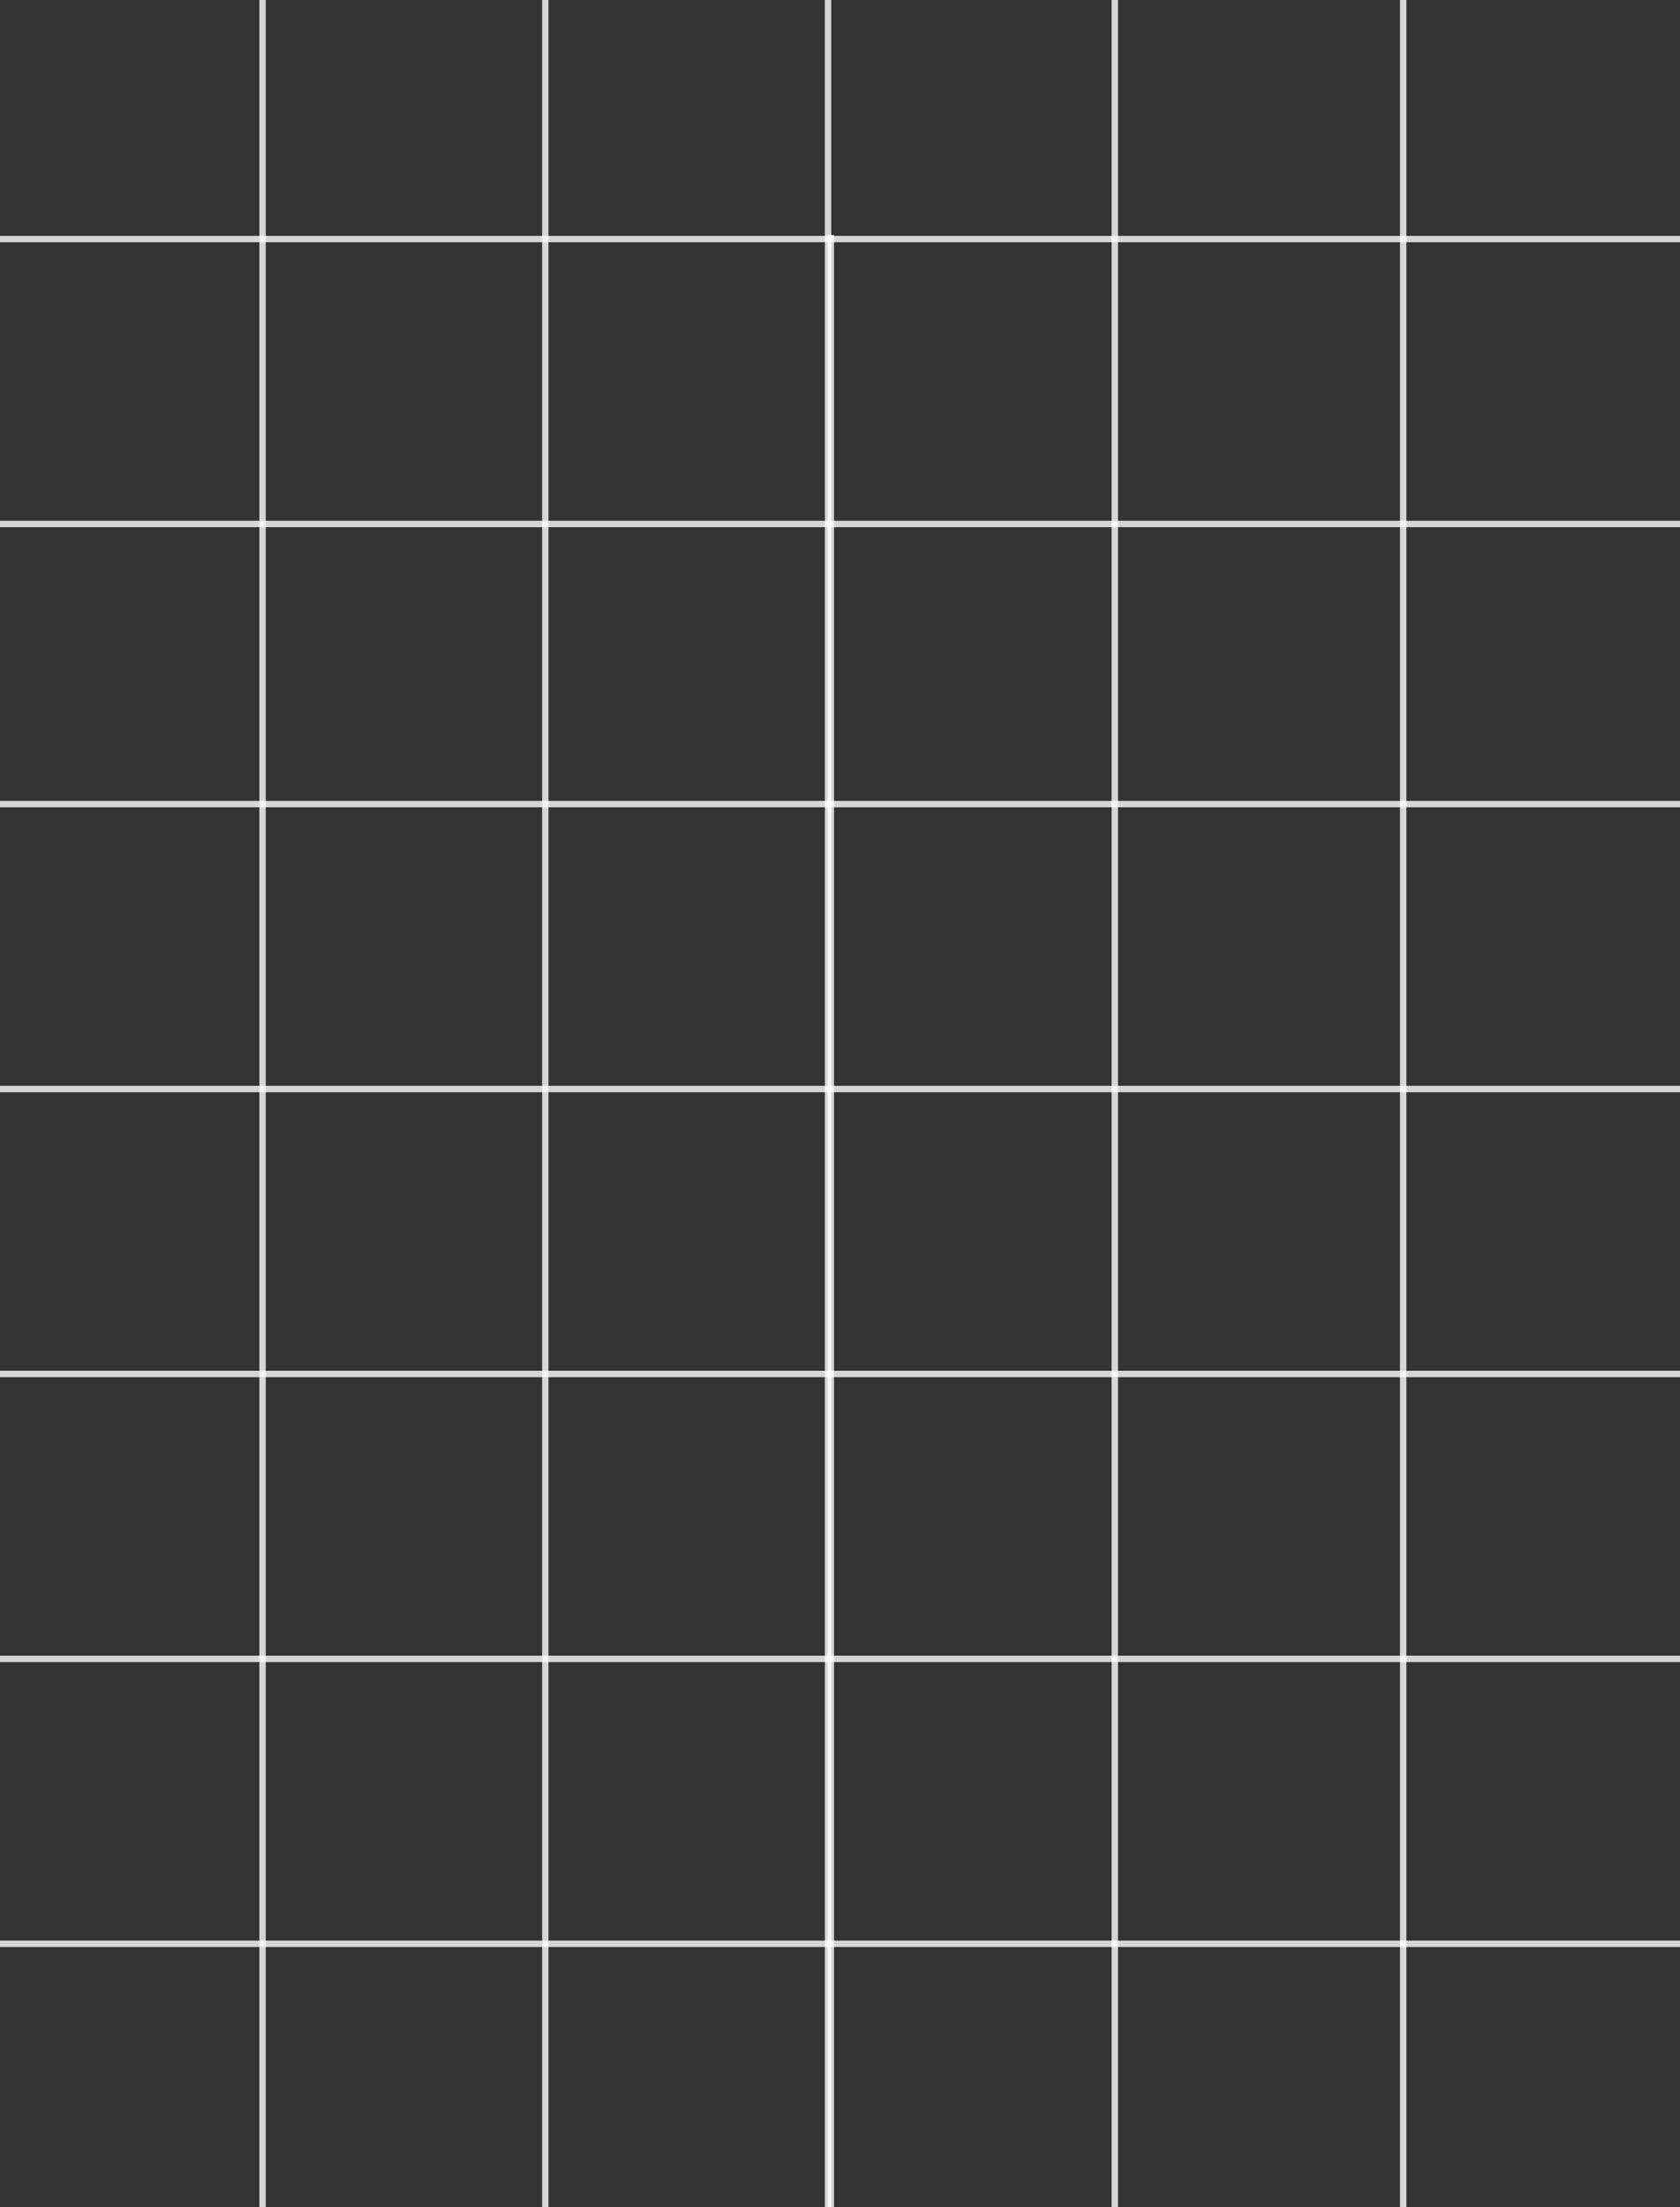 <?xml version="1.0" encoding="UTF-8"?> <svg xmlns="http://www.w3.org/2000/svg" width="1044" height="1371" viewBox="0 0 1044 1371" fill="none"><rect x="0" y="0" width="1044" height="1371" fill="#333333" stroke="none"/><line y1="-1.986" x2="1371" y2="-1.986" transform="matrix(3.81176e-08 1 1 -5.01261e-08 694.744 0)" stroke="white" stroke-opacity="0.8" stroke-width="3.973"></line><line y1="-1.986" x2="1371" y2="-1.986" transform="matrix(3.81176e-08 1 1 -5.01261e-08 340.858 0)" stroke="white" stroke-opacity="0.8" stroke-width="3.973"></line><line y1="-1.986" x2="1225.06" y2="-1.986" transform="matrix(4.26606e-08 1 1 -4.4788e-08 518.293 145.942)" stroke="white" stroke-opacity="0.8" stroke-width="3.973"></line><line y1="-1.986" x2="1371" y2="-1.986" transform="matrix(3.81176e-08 1 1 -5.01261e-08 516.563 0)" stroke="white" stroke-opacity="0.8" stroke-width="3.973"></line><line x1="871.987" y1="-8.68224e-08" x2="871.987" y2="1371" stroke="white" stroke-opacity="0.8" stroke-width="3.973"></line><line y1="-1.986" x2="1371" y2="-1.986" transform="matrix(3.81176e-08 1 1 -5.01261e-08 165.152 0)" stroke="white" stroke-opacity="0.8" stroke-width="3.973"></line><line y1="-1.986" x2="1044" y2="-1.986" transform="matrix(1 -1.01147e-07 -7.55609e-08 -1 -0 323.514)" stroke="white" stroke-opacity="0.8" stroke-width="3.973"></line><line y1="-1.986" x2="1044" y2="-1.986" transform="matrix(1 -1.01147e-07 -7.55609e-08 -1 -0 146.514)" stroke="white" stroke-opacity="0.8" stroke-width="3.973"></line><line y1="-1.986" x2="1044" y2="-1.986" transform="matrix(1 -1.01147e-07 -7.55609e-08 -1 -0 1028.51)" stroke="white" stroke-opacity="0.8" stroke-width="3.973"></line><line y1="-1.986" x2="1044" y2="-1.986" transform="matrix(1 -1.01147e-07 -7.55609e-08 -1 -0 674.514)" stroke="white" stroke-opacity="0.8" stroke-width="3.973"></line><line y1="-1.986" x2="1044" y2="-1.986" transform="matrix(1 -1.01147e-07 -7.55609e-08 -1 -0 497.514)" stroke="white" stroke-opacity="0.8" stroke-width="3.973"></line><line y1="-1.986" x2="1044" y2="-1.986" transform="matrix(1 -1.01147e-07 -7.55609e-08 -1 -0 1205.51)" stroke="white" stroke-opacity="0.8" stroke-width="3.973"></line><line y1="-1.986" x2="1044" y2="-1.986" transform="matrix(1 -1.01147e-07 -7.55609e-08 -1 -0 851.514)" stroke="white" stroke-opacity="0.8" stroke-width="3.973"></line></svg> 